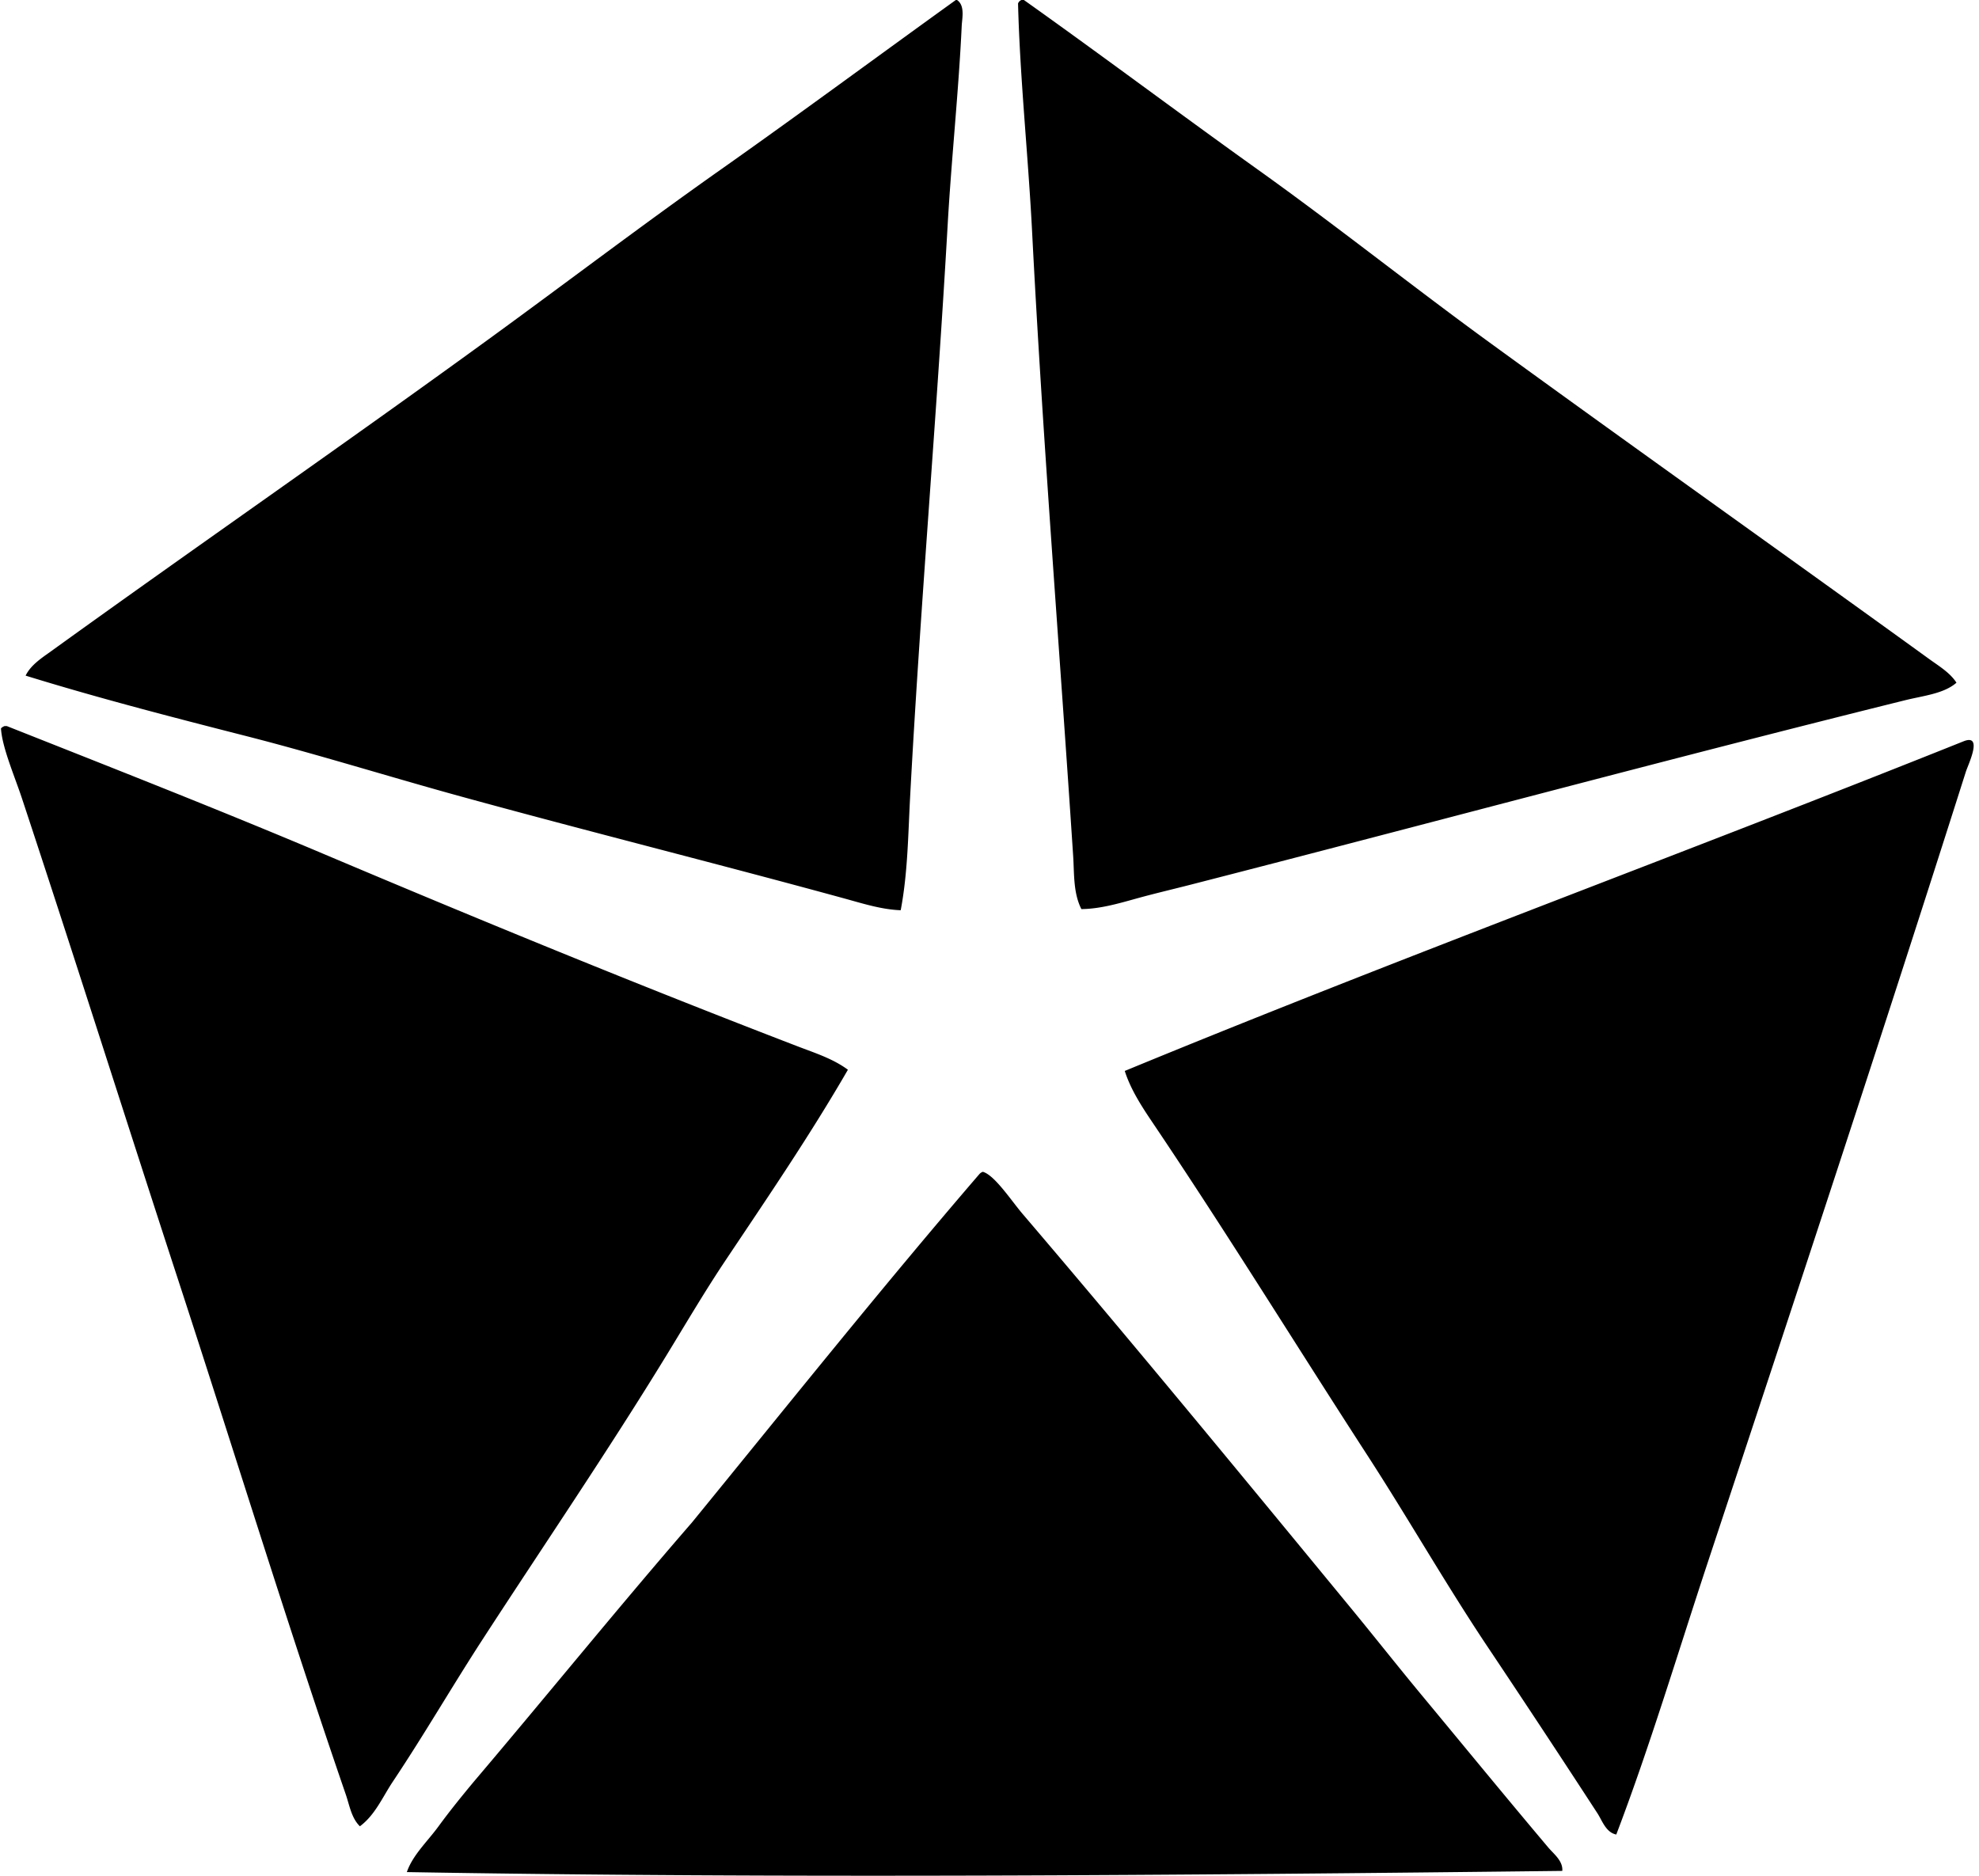 <svg xmlns="http://www.w3.org/2000/svg" width="211" height="200" fill="none" viewBox="0 0 211 200">
  <path fill="#000" fill-rule="evenodd" d="M102.037 0c.871.587.538 1.961.501 2.751-.32 6.884-1.098 14.184-1.501 21.262-1.155 20.327-2.928 40.83-4.004 61.033-.212 4.025-.252 8.075-1 12.007-2.027-.068-4.062-.721-6.001-1.252-13.512-3.7-27.3-7.143-40.9-10.88-7.725-2.123-15.362-4.524-23.139-6.503-7.781-1.986-15.595-4.01-23.262-6.378.563-1.156 1.759-1.91 2.752-2.626 15.394-11.105 31.224-22.05 46.65-33.27 8.21-5.971 16.34-12.158 24.64-18.01C85.247 12.159 93.535 6.028 101.911 0h.125Zm6.879 0h.252c8.398 5.965 16.622 12.14 25.013 18.134 8.334 5.957 16.356 12.362 24.639 18.388 15.558 11.317 31.248 22.445 46.902 33.77 1.005.726 2.191 1.435 2.876 2.5-1.352 1.185-3.553 1.39-5.502 1.877-25.209 6.256-50.867 13.174-76.044 19.633-1.954.504-3.903.954-5.876 1.501-1.876.521-3.896 1.113-5.879 1.128-.874-1.722-.754-3.764-.874-5.63-1.433-21.853-3.242-44.406-4.377-66.538-.418-8.16-1.294-16.321-1.502-24.389a.613.613 0 0 1 .372-.374ZM.482 77.418h.247c11.283 4.473 22.606 8.911 33.77 13.631 16.678 7.053 33.47 13.952 50.527 20.511 1.827.704 3.785 1.318 5.378 2.502-4.018 6.947-8.555 13.607-13.006 20.261-2.235 3.336-4.284 6.833-6.378 10.254-6.18 10.1-12.995 20.11-19.512 30.141-3.287 5.06-6.27 10.225-9.631 15.258-1.076 1.614-1.88 3.548-3.504 4.751-.905-.875-1.11-2.245-1.5-3.377-6.187-17.984-11.895-36.573-17.884-54.904-5.478-16.767-10.948-34.098-16.634-51.278C1.572 82.796.225 79.7.105 77.67c.09-.118.23-.19.377-.252Zm171.844 118.189c-1.108-.225-1.501-1.484-2-2.252a1656.108 1656.108 0 0 0-11.631-17.635c-4.495-6.71-8.486-13.721-12.883-20.513-7.682-11.853-15.123-23.944-23.013-35.643-1.127-1.673-2.264-3.448-2.878-5.375 29.444-12.142 59.813-23.282 89.423-35.145 2.14-.858.501 2.463.252 3.25-8.987 28.273-18.231 56.24-27.515 84.297-3.228 9.758-6.184 19.653-9.755 29.016Zm-67.538-70.663c1.259.345 3.047 3.094 4.253 4.503 11.831 13.858 23.384 27.913 34.895 41.899 2.573 3.125 5.065 6.29 7.63 9.381 4.502 5.426 8.907 10.804 13.507 16.258.594.704 1.579 1.425 1.499 2.499-40.192.472-83.513.814-123.194.127.622-1.817 2.192-3.255 3.378-4.879 1.208-1.653 2.502-3.245 3.754-4.751 7.789-9.178 15.38-18.552 23.261-27.64 10.157-12.44 20.193-25 30.643-37.145a.862.862 0 0 1 .374-.252Z" clip-rule="evenodd"/>
</svg>
